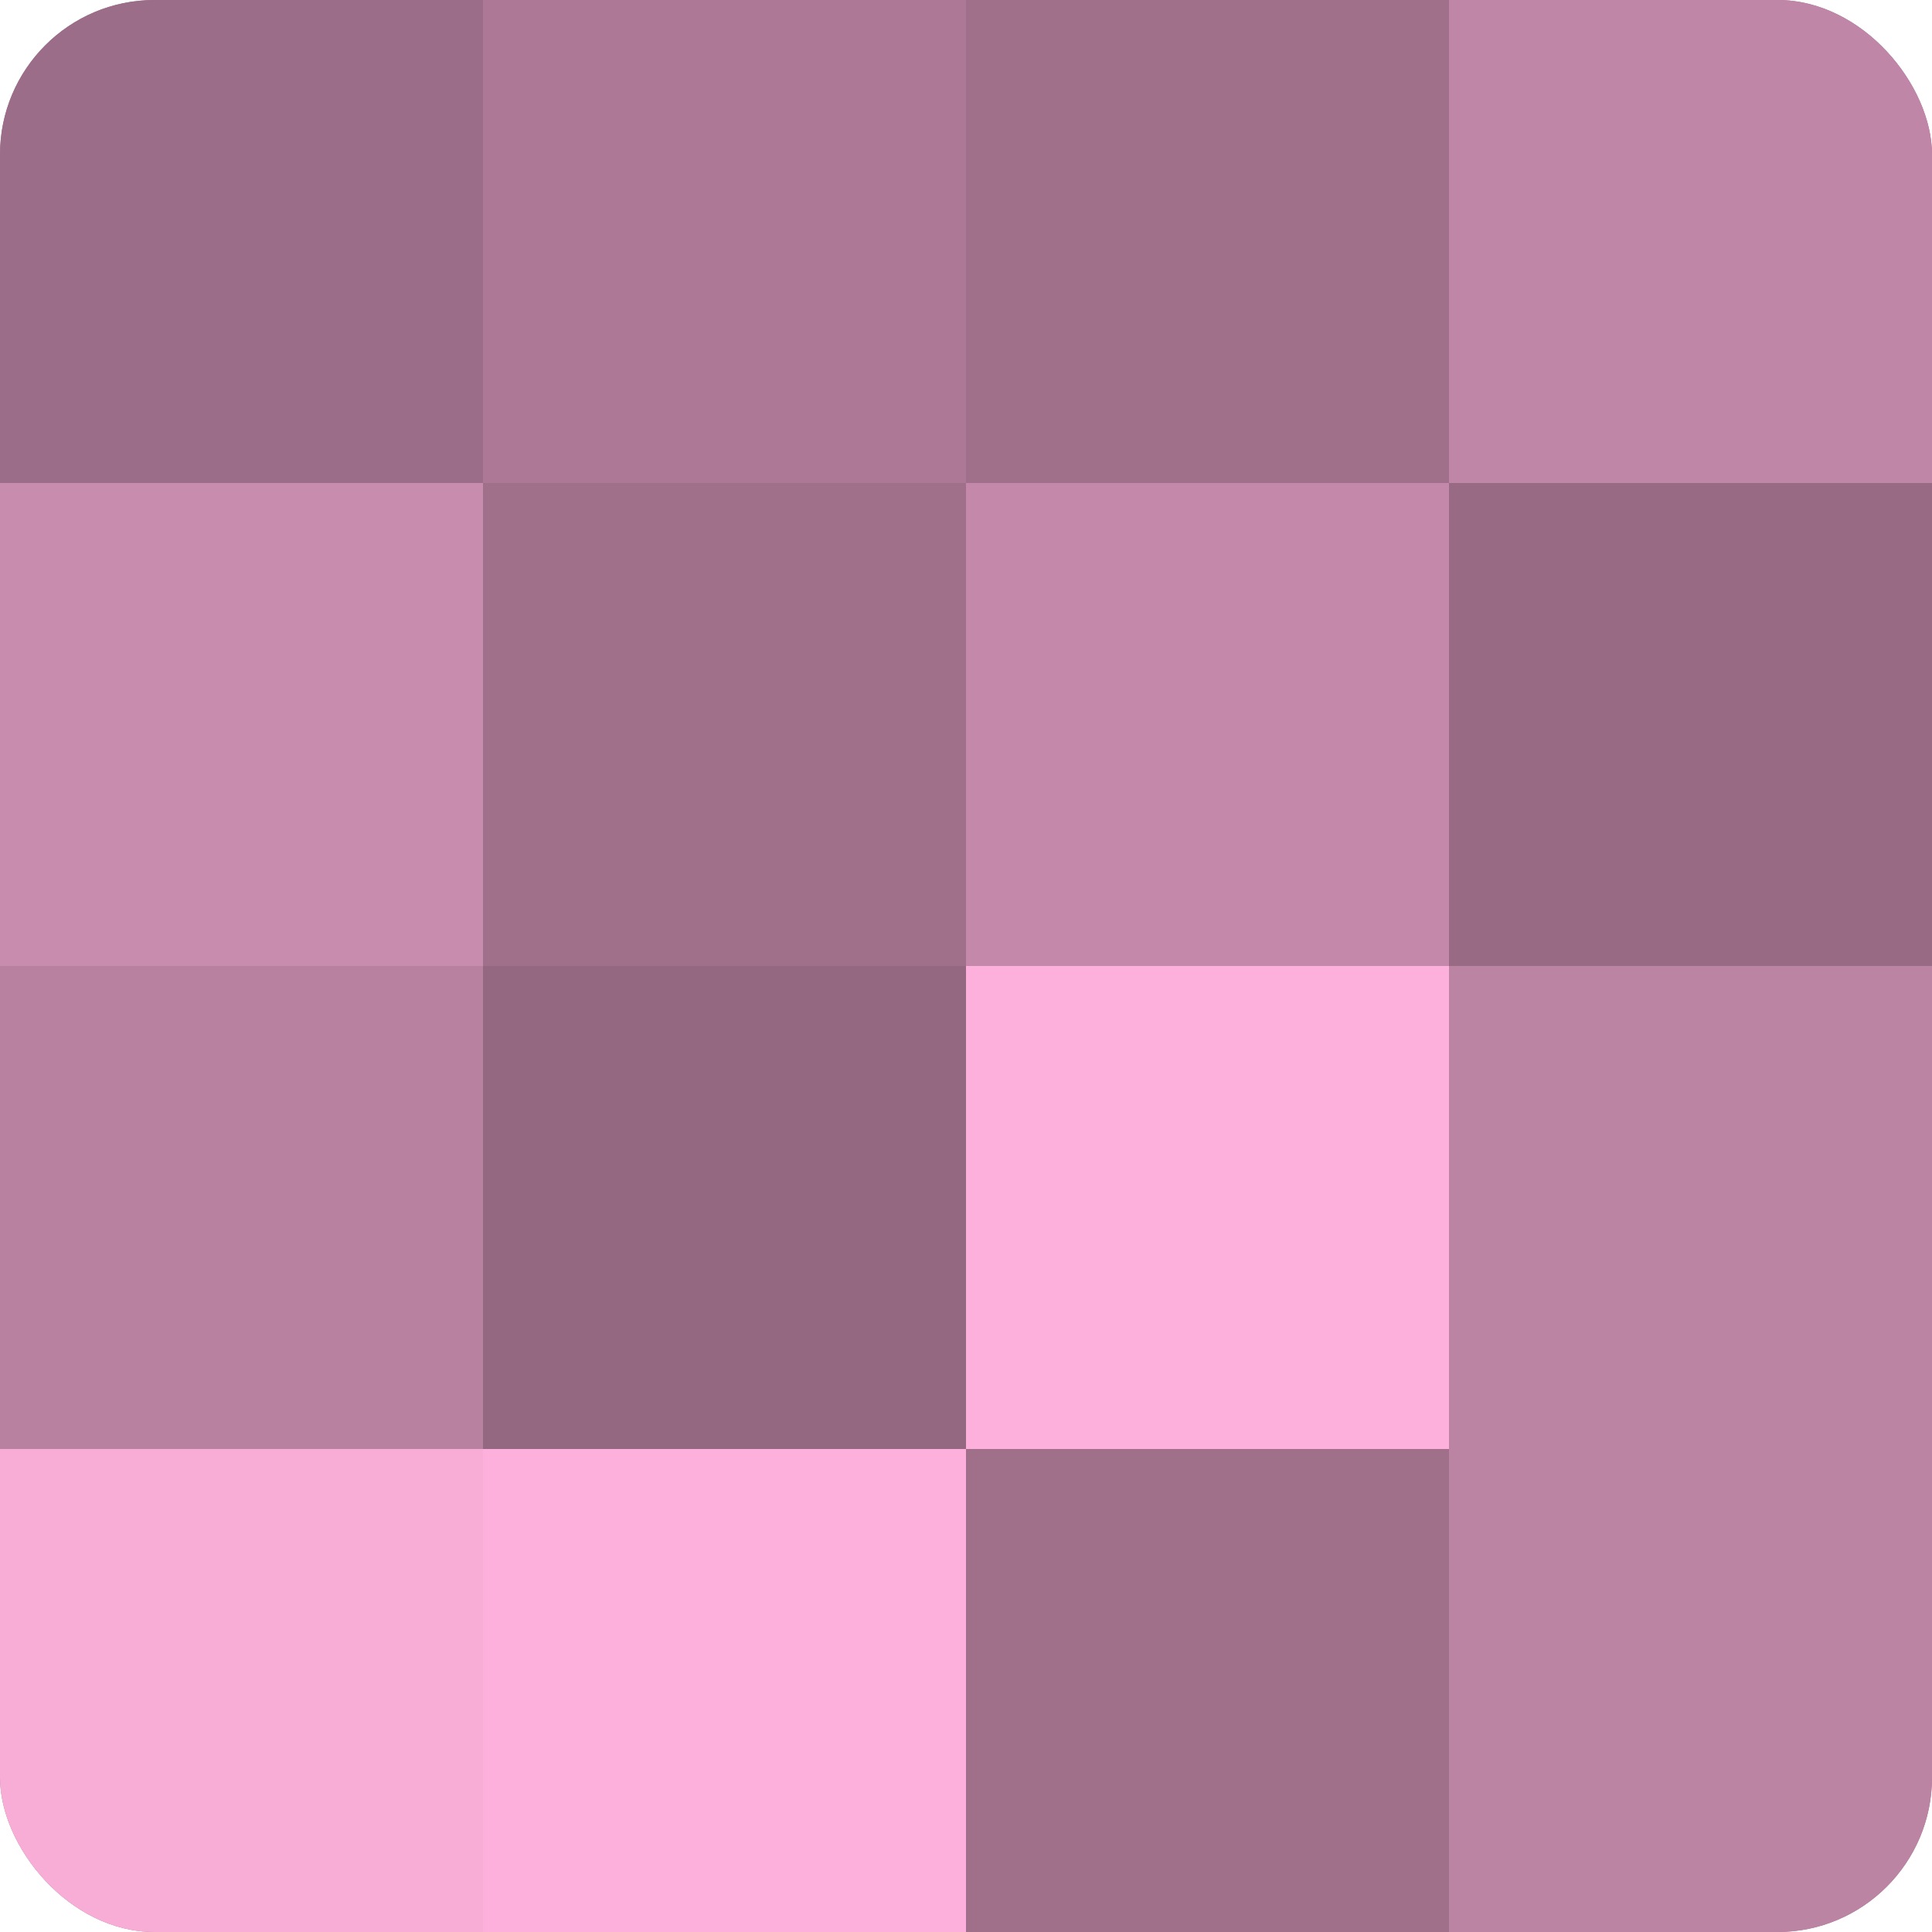 <?xml version="1.0" encoding="UTF-8"?>
<svg xmlns="http://www.w3.org/2000/svg" width="80" height="80" viewBox="0 0 100 100" preserveAspectRatio="xMidYMid meet"><defs><clipPath id="c" width="100" height="100"><rect width="100" height="100" rx="8" ry="8"/></clipPath></defs><g clip-path="url(#c)"><rect width="100" height="100" fill="#a0708b"/><rect width="25" height="25" fill="#9c6d88"/><rect y="25" width="25" height="25" fill="#c88cae"/><rect y="50" width="25" height="25" fill="#b881a0"/><rect y="75" width="25" height="25" fill="#f8add7"/><rect x="25" width="25" height="25" fill="#ac7896"/><rect x="25" y="25" width="25" height="25" fill="#a0708b"/><rect x="25" y="50" width="25" height="25" fill="#946881"/><rect x="25" y="75" width="25" height="25" fill="#fcb0db"/><rect x="50" width="25" height="25" fill="#a0708b"/><rect x="50" y="25" width="25" height="25" fill="#c489aa"/><rect x="50" y="50" width="25" height="25" fill="#fcb0db"/><rect x="50" y="75" width="25" height="25" fill="#a0708b"/><rect x="75" width="25" height="25" fill="#c086a7"/><rect x="75" y="25" width="25" height="25" fill="#986a84"/><rect x="75" y="50" width="25" height="25" fill="#bc84a3"/><rect x="75" y="75" width="25" height="25" fill="#bc84a3"/></g></svg>
